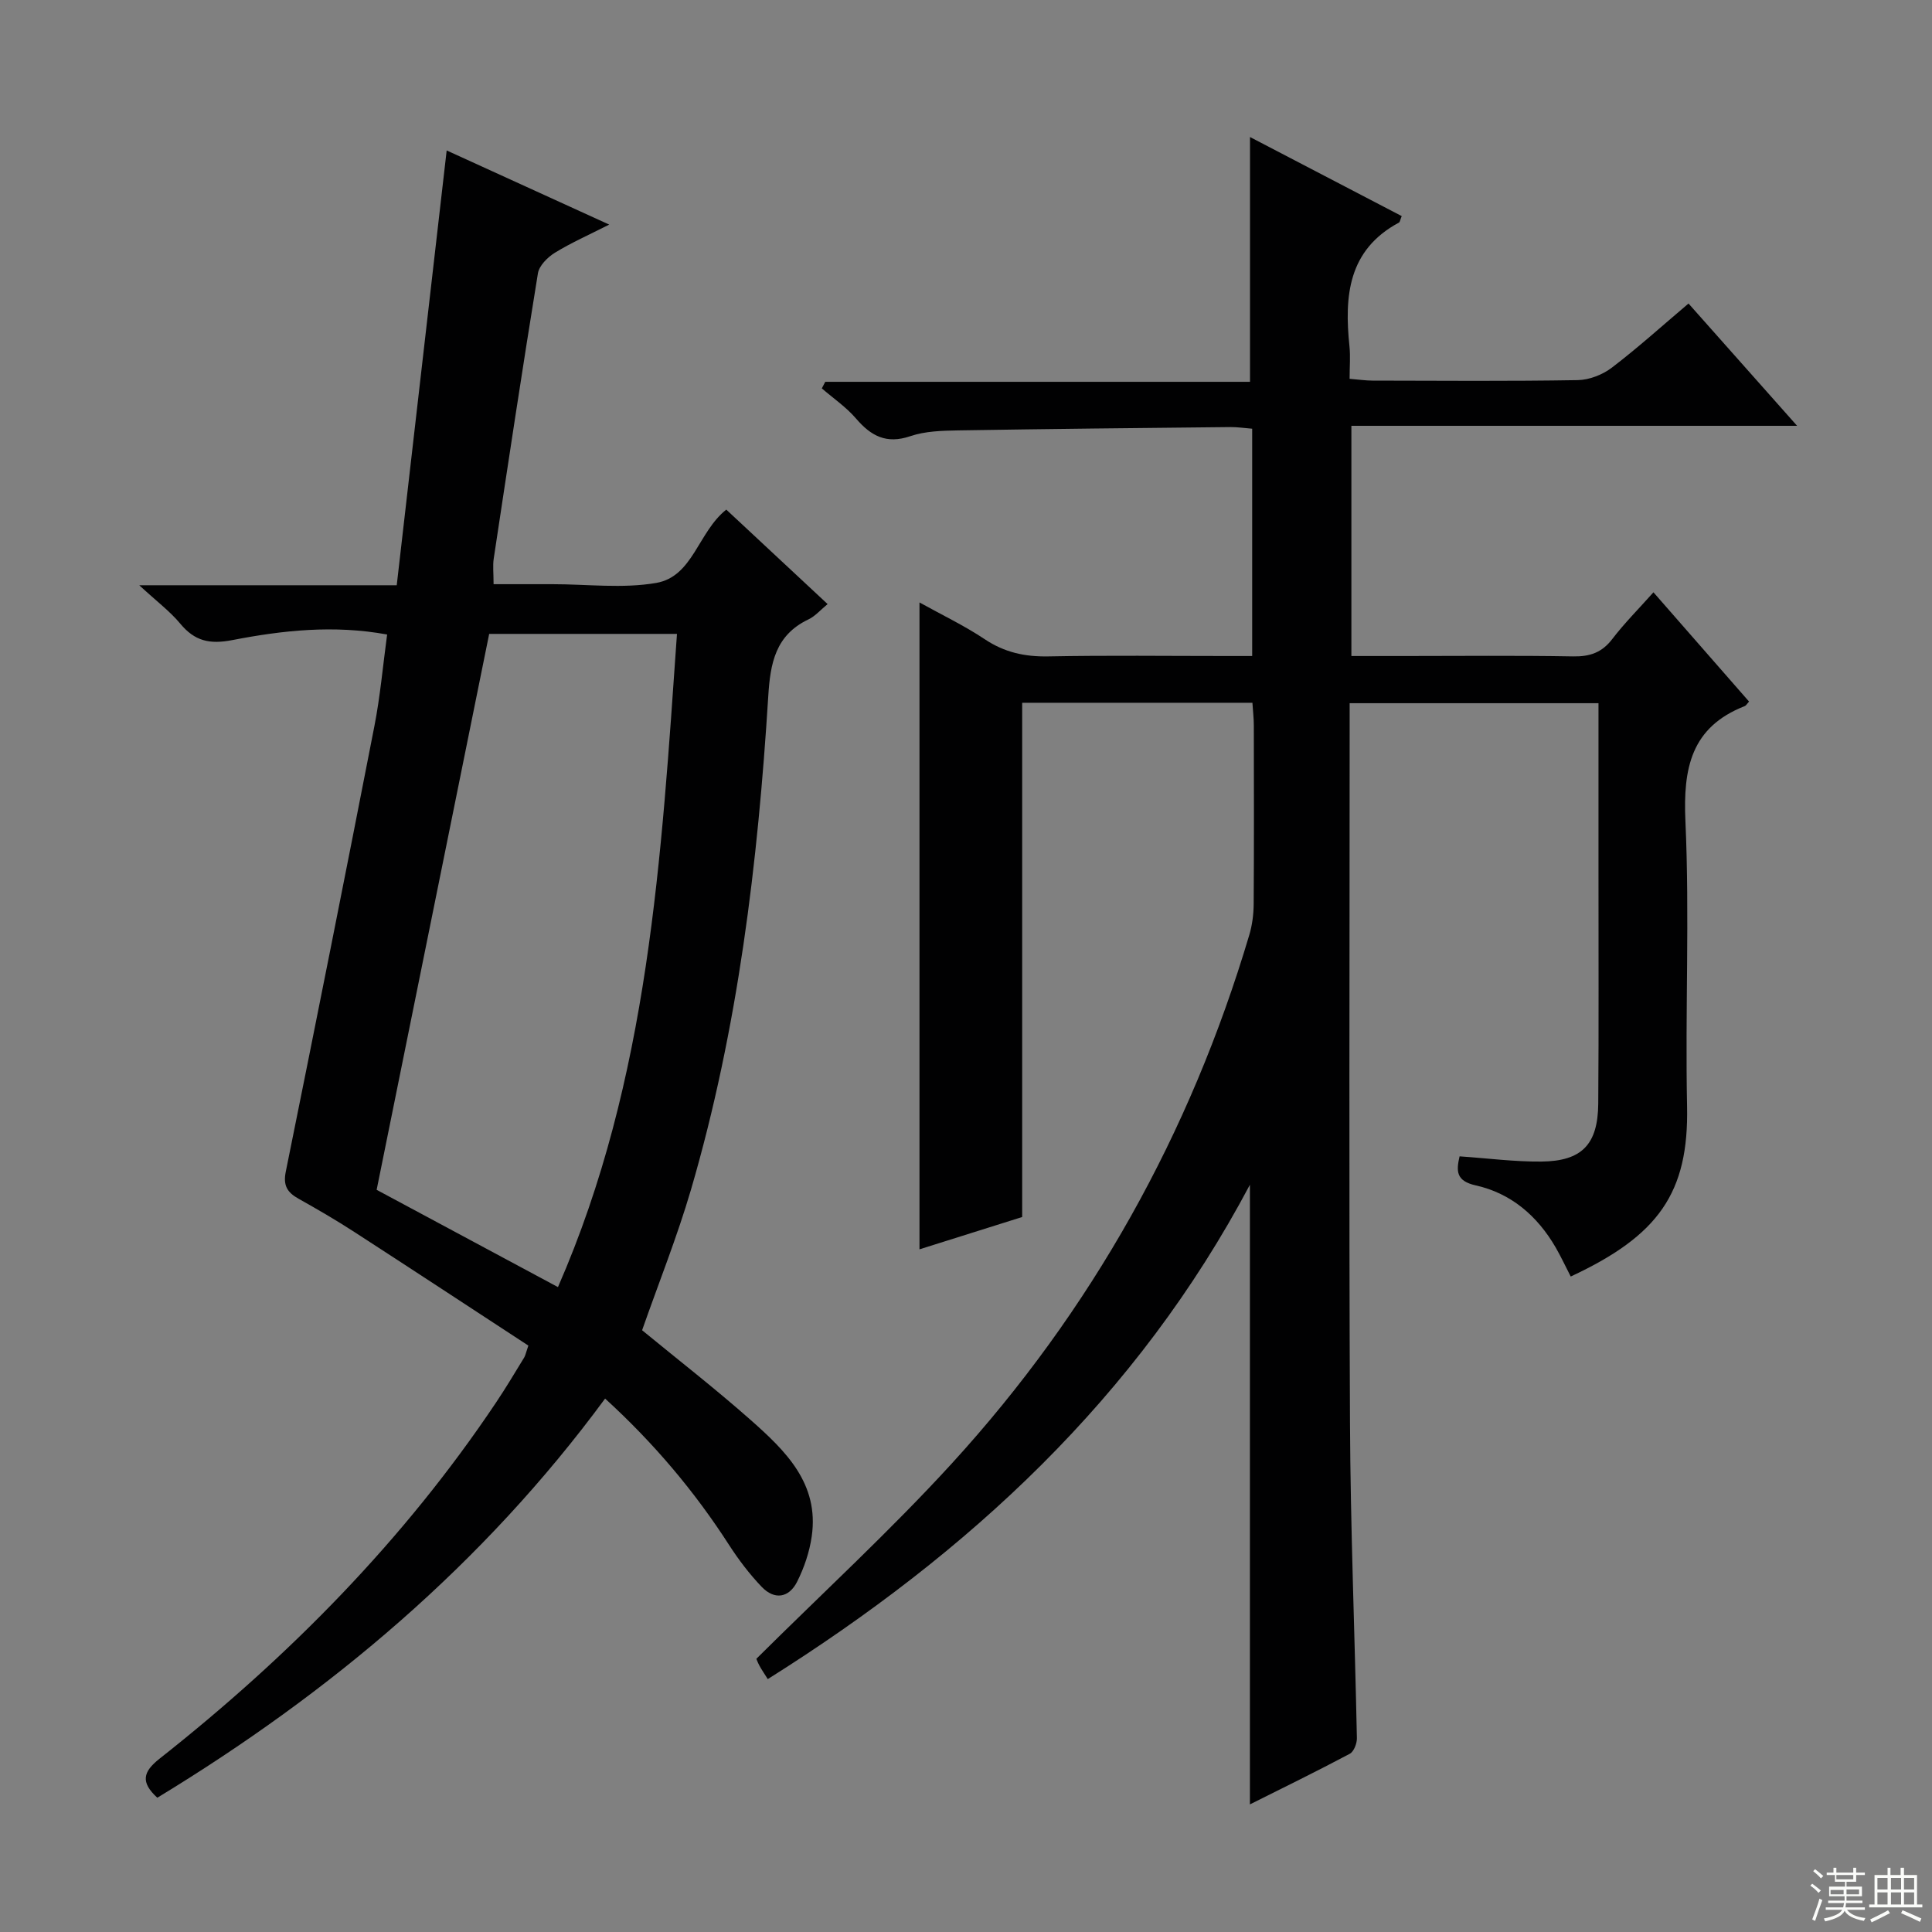 <svg enable-background="new 0 0 400 400" viewBox="0 0 400 400" xmlns="http://www.w3.org/2000/svg"><rect x="0" y="0" width="400" height="400" fill="#808080" stroke="none"/><path d="m258.78 373.58c0-42.82 0-85.17 0-128.29-23.36 44.09-58.26 76.23-99.82 102.35-.74-1.19-1.29-1.96-1.73-2.79-.39-.72-.67-1.51-.63-1.42 13.68-13.6 27.68-26.45 40.45-40.42 28.93-31.65 49.37-68.29 61.6-109.43.61-2.04.89-4.25.91-6.38.08-12.33.05-24.66.03-37 0-1.47-.18-2.93-.29-4.7-16 0-31.73 0-47.67 0v106.47c-6.68 2.1-13.88 4.37-21.26 6.69 0-44.76 0-89.05 0-133.93 4.67 2.6 9.3 4.8 13.52 7.62 4.09 2.73 8.3 3.64 13.14 3.55 12.33-.24 24.66-.08 37-.08h5.22c0-15.88 0-31.29 0-47.06-1.6-.13-3.05-.35-4.49-.34-18.81.19-37.62.38-56.43.69-3.31.06-6.79.15-9.87 1.2-4.95 1.68-8.13-.04-11.24-3.67-2.03-2.36-4.69-4.17-7.07-6.23.24-.45.47-.9.71-1.36h87.94c0-17.18 0-33.72 0-50.68 10.36 5.4 20.9 10.89 31.41 16.37-.33.79-.36 1.23-.57 1.34-10.57 5.68-11.32 15.25-10.25 25.6.22 2.11.03 4.27.03 6.75 1.89.15 3.32.37 4.75.37 14.17.03 28.33.14 42.49-.1 2.4-.04 5.16-1.13 7.08-2.6 5.41-4.13 10.46-8.7 15.85-13.26 7.3 8.22 14.46 16.29 22.48 25.32-31.34 0-61.63 0-92.28 0v47.66h10.9c11.67 0 23.33-.13 35 .08 3.47.06 5.96-.78 8.11-3.59 2.51-3.28 5.45-6.23 8.53-9.68 6.76 7.73 13.29 15.19 19.79 22.62-.44.48-.62.84-.89.94-11.13 4.36-12.78 12.87-12.28 23.86.88 19.63-.07 39.33.34 58.98.37 17.97-5.93 26.8-24.09 35.26-1.04-2.01-2-4.09-3.14-6.06-3.77-6.48-9.18-11.16-16.5-12.8-4.14-.92-4.07-2.99-3.37-6.02 5.74.39 11.34 1.13 16.92 1.08 8.41-.08 11.72-3.54 11.79-12 .12-15.83.04-31.66.05-47.5 0-11.66 0-23.32 0-35.4-17.12 0-33.98 0-51.52 0v5.42c0 47.83-.16 95.66.07 143.49.1 21.79.99 43.58 1.43 65.37.02 1.1-.63 2.78-1.47 3.23-6.89 3.66-13.87 7.07-20.68 10.48z" fill="#010102"/><path d="m150.37 105.51c6.88 6.42 13.77 12.84 20.98 19.56-1.49 1.22-2.58 2.51-3.97 3.17-6.83 3.25-7.9 9.06-8.32 15.91-2.15 34.52-6.25 68.79-15.99 102.12-2.88 9.83-6.71 19.38-10.13 29.14 7.43 6.11 15.19 12.13 22.52 18.62 7.17 6.35 14.18 13.13 12.6 24.06-.46 3.22-1.56 6.47-3.02 9.38-1.68 3.35-4.68 3.85-7.34 1.07-2.51-2.63-4.75-5.57-6.72-8.62-7.15-11.11-15.56-21.1-25.7-30.36-25.26 34.32-56.88 60.87-92.71 82.64-3.49-3.2-3-5.35.46-8.08 26.82-21.16 50.6-45.25 69.67-73.74 2.04-3.04 3.91-6.19 5.82-9.31.25-.41.34-.93.87-2.48-11.87-7.76-23.93-15.69-36.04-23.53-3.76-2.44-7.65-4.7-11.56-6.89-2.32-1.3-3.21-2.73-2.62-5.6 6.22-30.73 12.35-61.49 18.35-92.26 1.2-6.15 1.75-12.43 2.63-18.94-11.07-2.03-21.65-.86-32.02 1.15-4.75.92-7.82.21-10.82-3.41-2.11-2.54-4.83-4.57-8.48-7.94h53.31c3.47-30.25 6.88-59.9 10.34-90.02 10.83 4.94 21.79 9.94 33.65 15.35-4.22 2.14-7.89 3.76-11.27 5.84-1.5.93-3.23 2.66-3.49 4.25-3.21 19.67-6.17 39.37-9.15 59.07-.22 1.46-.03 2.98-.03 5.29h11.22 1c7.17 0 14.49.94 21.45-.26 7.64-1.33 8.64-10.53 14.51-15.18zm-10.21 25.73c-13.81 0-26.74 0-38.88 0-7.8 38.52-15.52 76.67-23.3 115.1 11.8 6.33 24.32 13.05 37.54 20.14 18.85-43.09 21.39-88.94 24.64-135.24z" fill="#010102"/><g fill="#fbfcfa"><path d="m374.8 390.4.4-.4c.7.5 1.3 1 1.8 1.4l-.5.5c-.5-.6-1.1-1.1-1.7-1.5zm1 7.3-.6-.3c.5-1.4 1.1-2.8 1.5-4.3.2.1.4.2.6.3-.5 1.3-1 2.8-1.5 4.3zm-.4-10.3.4-.4c.4.3 1 .8 1.7 1.4l-.5.5c-.4-.5-1-1-1.6-1.5zm2.5.3h1.7v-1h.6v1h3.5v-1h.6v1h1.8v.5h-1.8v1.4h-2v1h3.2v2h-3.2v.9h3.3v.5h-3.4c0 .3-.1.6-.1.9h4v.5h-3.7c.7.9 1.9 1.5 3.8 1.7-.1.2-.2.4-.3.6-2.1-.4-3.5-1.1-4-2.1-.4 1-1.8 1.7-4 2.2-.1-.2-.2-.4-.3-.6 2.1-.4 3.4-1 3.8-1.8h-3.4v-.5h3.6c.1-.3.1-.6.2-.9h-3.3v-.5h3.4c0-.3 0-.6 0-.9h-3.2v-2h3.3v-1h-2.1v-1.4h-1.7v-.5zm1.1 3.5v1h2.7c0-.3 0-.4 0-.4 0-.1 0-.2 0-.2 0-.1 0-.2 0-.3h-2.7zm1.2-3v.9h3.5v-.9zm4.7 3h-2.6v.6.4h2.6z"/><path d="m393.6 386.7h.6v1.5h2.7v6.1h1.1v.6h-11v-.6h1.1v-6.1h2.7v-1.5h.6v1.5h2.1v-1.5zm-2.7 8.8.4.6c-1.2.6-2.5 1.3-3.8 1.9-.1-.2-.2-.4-.3-.6 1.2-.6 2.5-1.2 3.7-1.9zm-2.2-6.7v2.4h2.1v-2.4zm0 3v2.5h2.1v-2.5zm2.8-3v2.4h2.1v-2.4zm0 3v2.5h2.1v-2.5zm6 6.1c-1.4-.7-2.7-1.3-3.9-1.8l.3-.6c1.5.6 2.7 1.2 3.9 1.7zm-1.2-9.1h-2.1v2.4h2.1zm-2.1 3v2.5h2.1v-2.5z"/></g></svg>